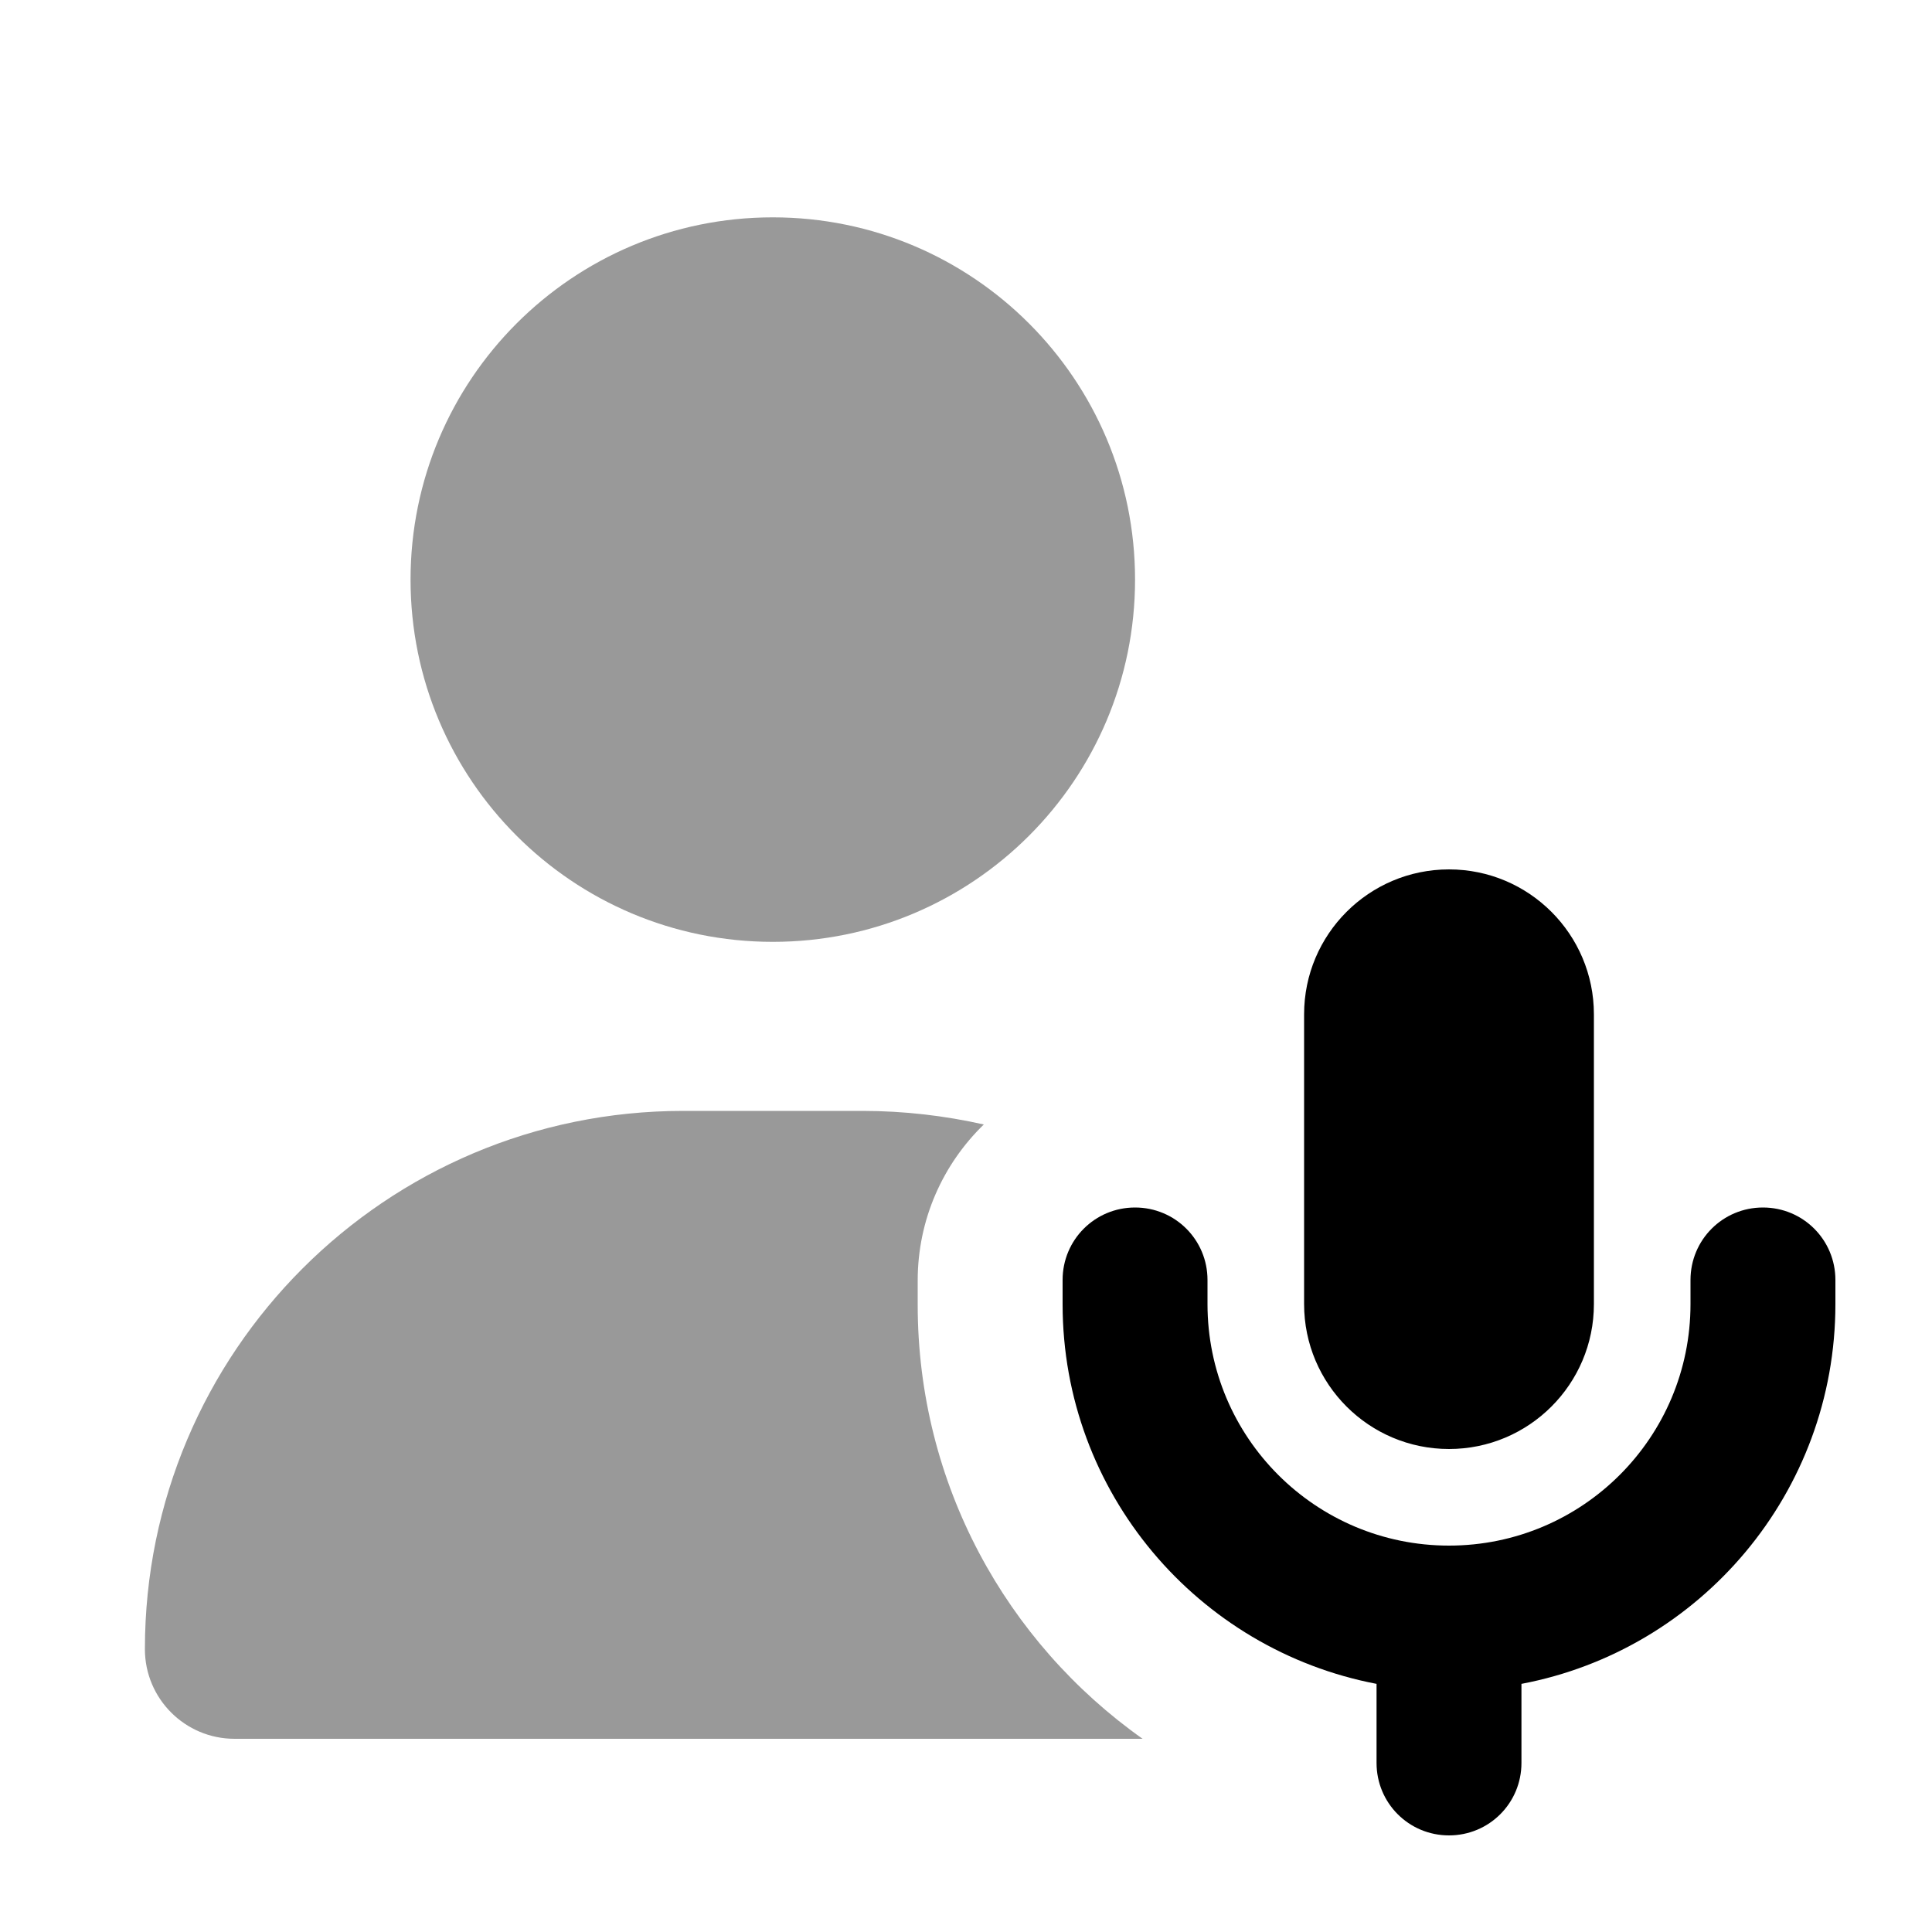 <svg xmlns="http://www.w3.org/2000/svg" viewBox="0 0 640 640"><!--! Font Awesome Pro 7.1.0 by @fontawesome - https://fontawesome.com License - https://fontawesome.com/license (Commercial License) Copyright 2025 Fonticons, Inc. --><path opacity=".4" fill="currentColor" d="M48 546.3C48 447.8 127.8 368 226.3 368L285.7 368C299.5 368 313 369.6 325.9 372.5C312.4 385.6 304 403.9 304 424.2L304 432.2C304 491.6 333.4 544.1 378.5 576L77.7 576C61.3 576 48 562.7 48 546.3zM376 192C376 258.3 322.3 312 256 312C189.7 312 136 258.3 136 192C136 125.7 189.7 72 256 72C322.3 72 376 125.7 376 192z"/><path fill="currentColor" d="M480 288C453.5 288 432 309.5 432 336L432 432C432 458.5 453.5 480 480 480C506.5 480 528 458.5 528 432L528 336C528 309.5 506.5 288 480 288zM400 424C400 410.7 389.3 400 376 400C362.7 400 352 410.7 352 424L352 432C352 494.5 396.8 546.5 456 557.8L456 584C456 597.3 466.7 608 480 608C493.3 608 504 597.3 504 584L504 557.8C563.2 546.6 608 494.5 608 432L608 424C608 410.7 597.3 400 584 400C570.7 400 560 410.7 560 424L560 432C560 476.2 524.2 512 480 512C435.8 512 400 476.2 400 432L400 424z"/></svg>